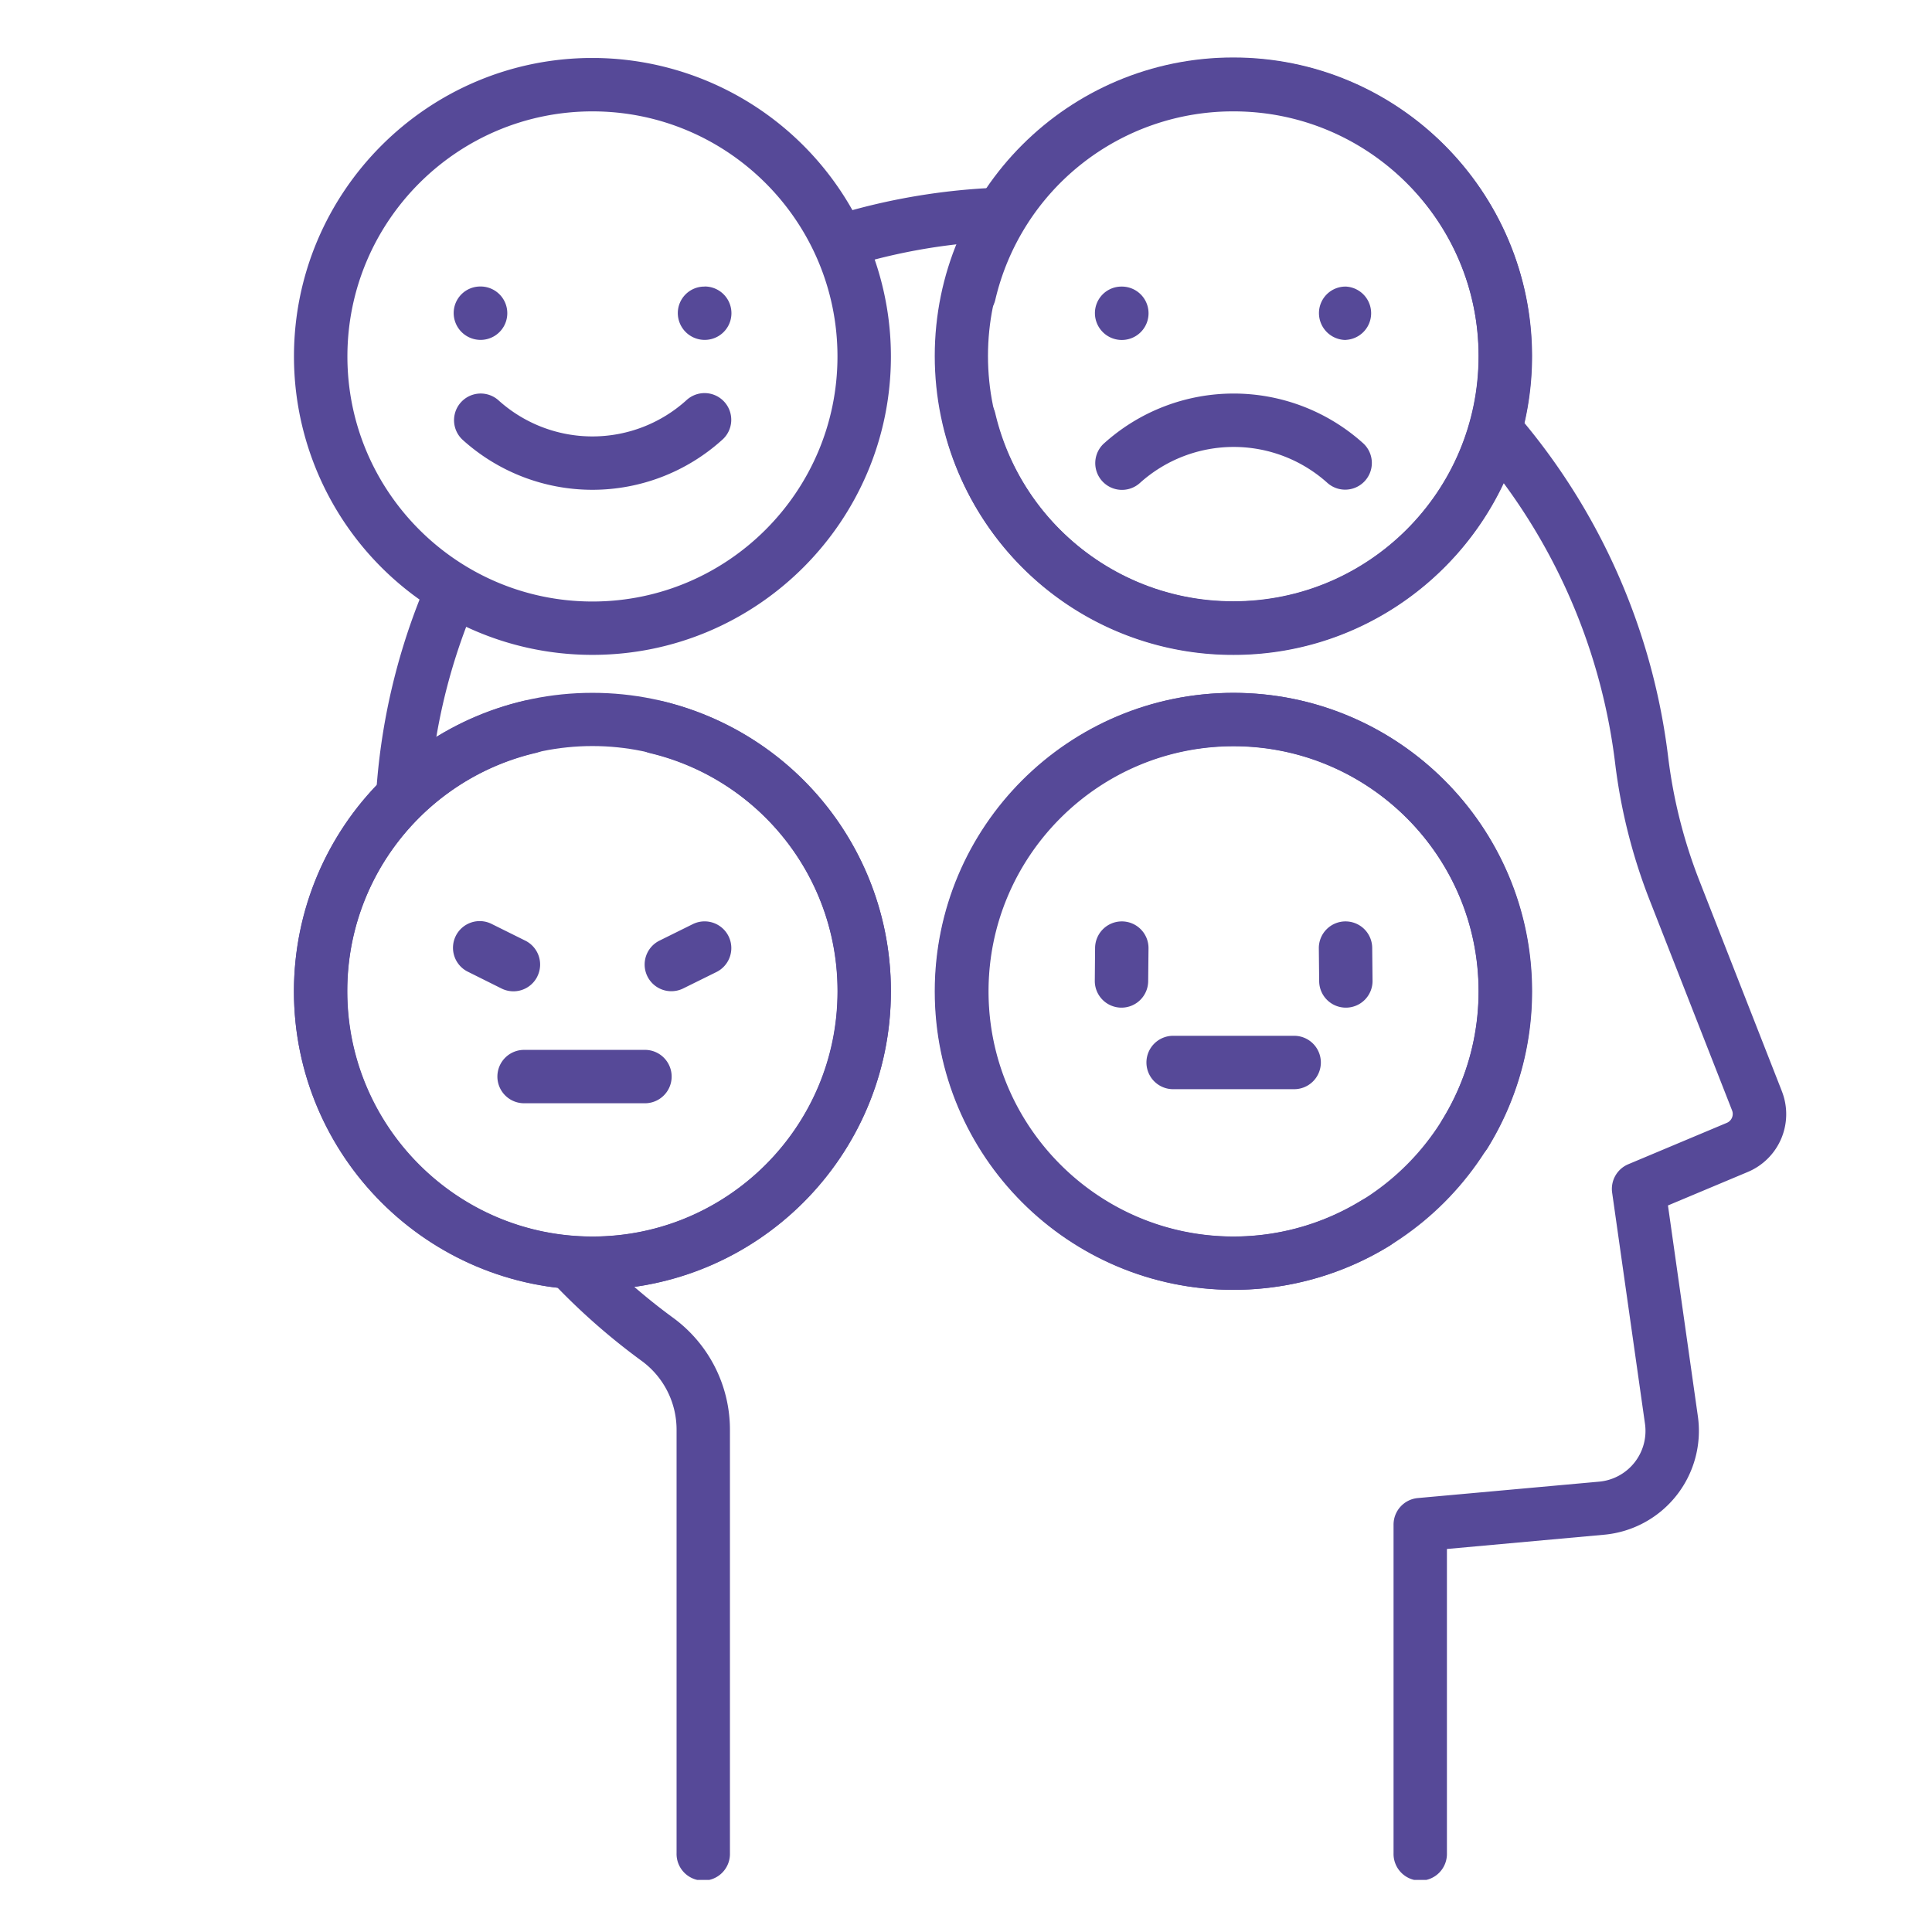 <?xml version="1.0" encoding="UTF-8"?> <svg xmlns="http://www.w3.org/2000/svg" xmlns:xlink="http://www.w3.org/1999/xlink" viewBox="0 0 1200 1200"><defs><style>.cls-1,.cls-4{fill:none;}.cls-2{clip-path:url(#clip-path);}.cls-3{fill:#564998;}.cls-4{stroke:#564998;stroke-miterlimit:10;stroke-width:33.06px;}</style><clipPath id="clip-path"><rect class="cls-1" x="180.4" y="36.03" width="931.23" height="1131.62"></rect></clipPath></defs><g id="Capa_1" data-name="Capa 1"><g class="cls-2"><path class="cls-3" d="M1106.68,677.58l-51.22-130.71a315.09,315.09,0,0,1-19.35-76.79,400.87,400.87,0,0,0-89.22-207.3,185.16,185.16,0,0,0,4.72-41.38C951.61,119.19,868.45,36,766.24,36a185,185,0,0,0-153,80.86,400.4,400.4,0,0,0-83.8,13.65A185.45,185.45,0,0,0,368,36C265.75,36,182.59,119.19,182.59,221.4a185.22,185.22,0,0,0,78,151A398.71,398.71,0,0,0,234,487.71c-3.73,3.9-7.31,8-10.7,12.17a185.75,185.75,0,0,0-40.7,115.87c0,94.88,71.67,173.29,163.7,184.06a408.43,408.43,0,0,0,52.4,45.58,52.9,52.9,0,0,1,21.53,42.7v263a16.58,16.58,0,1,0,33.15,0v-263a86.12,86.12,0,0,0-35.16-69.49c-8.34-6.09-16.45-12.56-24.27-19.33,89.95-12.68,159.38-90.12,159.38-183.51A184.73,184.73,0,0,0,411.38,435.54a16.58,16.58,0,0,0-7.74,32.24,151.67,151.67,0,0,1,116.53,148C520.17,699.67,451.89,768,368,768S215.75,699.67,215.75,615.75A151.55,151.55,0,0,1,333,467.63a16.58,16.58,0,0,0-7.6-32.27A184.43,184.43,0,0,0,271,457.85a366.37,366.37,0,0,1,18.56-68.52A184.39,184.39,0,0,0,368,406.75c102.21,0,185.36-83.14,185.36-185.35a184.55,184.55,0,0,0-10.08-60.19,365,365,0,0,1,51.31-9.5,182.89,182.89,0,0,0-8.66,26.93,16.57,16.57,0,1,0,32.26,7.62A151.56,151.56,0,0,1,766.24,69.18c83.93,0,152.21,68.29,152.21,152.22S850.17,373.61,766.24,373.61A151.66,151.66,0,0,1,618.25,257,16.58,16.58,0,1,0,586,264.69,184.72,184.72,0,0,0,766.24,406.77c74.07,0,138.1-43.69,167.76-106.64a367.47,367.47,0,0,1,69.2,174A348.25,348.25,0,0,0,1024.59,559l51.23,130.71a6,6,0,0,1-3.27,7.72l-61.22,25.71a16.6,16.6,0,0,0-10,17.63l20.4,143.57a31.64,31.64,0,0,1-28.45,35.94L880.64,930.47A16.57,16.57,0,0,0,865.56,947v204.1a16.58,16.58,0,1,0,33.15,0v-189l97.57-8.85a64.77,64.77,0,0,0,58.29-73.61L1036,748.73,1085.4,728a38.92,38.92,0,0,0,21.28-50.38ZM368,373.61c-83.93,0-152.22-68.28-152.22-152.21S284,69.18,368,69.18,520.17,137.47,520.17,221.4,451.89,373.61,368,373.61Zm0,0"></path></g><path class="cls-3" d="M298.39,211.11h.08a16.58,16.58,0,0,0,.08-33.16h-.28a16.49,16.49,0,0,0-16.48,16.49,16.7,16.7,0,0,0,16.6,16.67Zm0,0"></path><path class="cls-3" d="M437.74,178h-.3A16.48,16.48,0,0,0,421,194.44a16.68,16.68,0,0,0,16.6,16.67h.09a16.58,16.58,0,0,0,.08-33.16Zm0,0"></path><path class="cls-3" d="M426.23,248.69a87.06,87.06,0,0,1-116.55,0,16.57,16.57,0,0,0-22.19,24.62,120.2,120.2,0,0,0,160.94,0,16.58,16.58,0,1,0-22.2-24.62Zm0,0"></path><path class="cls-3" d="M696.84,178h-.29a16.48,16.48,0,0,0-16.47,16.49,16.68,16.68,0,0,0,16.6,16.67h.08a16.58,16.58,0,0,0,.08-33.16Zm0,0"></path><path class="cls-3" d="M835.94,211.11A16.58,16.58,0,0,0,836,178h-.3a16.49,16.49,0,0,0-16.47,16.49,16.7,16.7,0,0,0,16.6,16.67Zm0,0"></path><path class="cls-3" d="M685.77,275.34A16.58,16.58,0,1,0,708,300a87,87,0,0,1,116.54,0,16.58,16.58,0,0,0,22.21-24.62,120.19,120.19,0,0,0-161,0Zm0,0"></path><path class="cls-3" d="M333.76,606.44a16.56,16.56,0,0,0-7.51-22.2L305.62,574a16.58,16.58,0,1,0-14.71,29.71L311.55,614a16.57,16.57,0,0,0,22.21-7.51Zm0,0"></path><path class="cls-3" d="M417,615.66a16.6,16.6,0,0,0,7.33-1.71L445,603.74A16.58,16.58,0,1,0,430.3,574l-20.64,10.22A16.57,16.57,0,0,0,417,615.66Zm0,0"></path><path class="cls-3" d="M868.52,751a16.56,16.56,0,0,0-22.79-5.46A152,152,0,0,1,766.24,768C682.31,768,614,699.67,614,615.75s68.28-152.22,152.21-152.22,152.21,68.28,152.21,152.22a151.77,151.77,0,0,1-22.66,79.9A16.58,16.58,0,0,0,924,713.09a185.06,185.06,0,0,0,27.62-97.34c0-102.22-83.16-185.38-185.37-185.38S580.87,513.53,580.87,615.75,664,801.11,766.24,801.11a185,185,0,0,0,96.82-27.29A16.56,16.56,0,0,0,868.52,751Zm0,0"></path><path class="cls-3" d="M696.93,572.3a16.61,16.61,0,0,0-16.75,16.4L680,609.14a16.57,16.57,0,0,0,16.41,16.73h.17a16.57,16.57,0,0,0,16.57-16.4l.21-20.42a16.57,16.57,0,0,0-16.4-16.75Zm0,0"></path><path class="cls-3" d="M835.93,625.87h.17a16.55,16.55,0,0,0,16.41-16.73l-.21-20.44a16.57,16.57,0,0,0-16.57-16.4h-.18a16.57,16.57,0,0,0-16.4,16.75l.21,20.42a16.57,16.57,0,0,0,16.57,16.4Zm0,0"></path><path class="cls-3" d="M308.94,668.67a16.57,16.57,0,0,0,16.57,16.58H401a16.58,16.58,0,0,0,0-33.15H325.51a16.57,16.57,0,0,0-16.57,16.57Zm0,0"></path><path class="cls-3" d="M729.06,676.51h74.36a16.58,16.58,0,1,0,0-33.15H729.06a16.58,16.58,0,1,0,0,33.15Zm0,0"></path><circle class="cls-4" cx="766" cy="221.11" r="168.88"></circle><circle class="cls-4" cx="367.96" cy="615.74" r="168.88"></circle><circle class="cls-4" cx="766" cy="615.74" r="168.88"></circle></g></svg> 